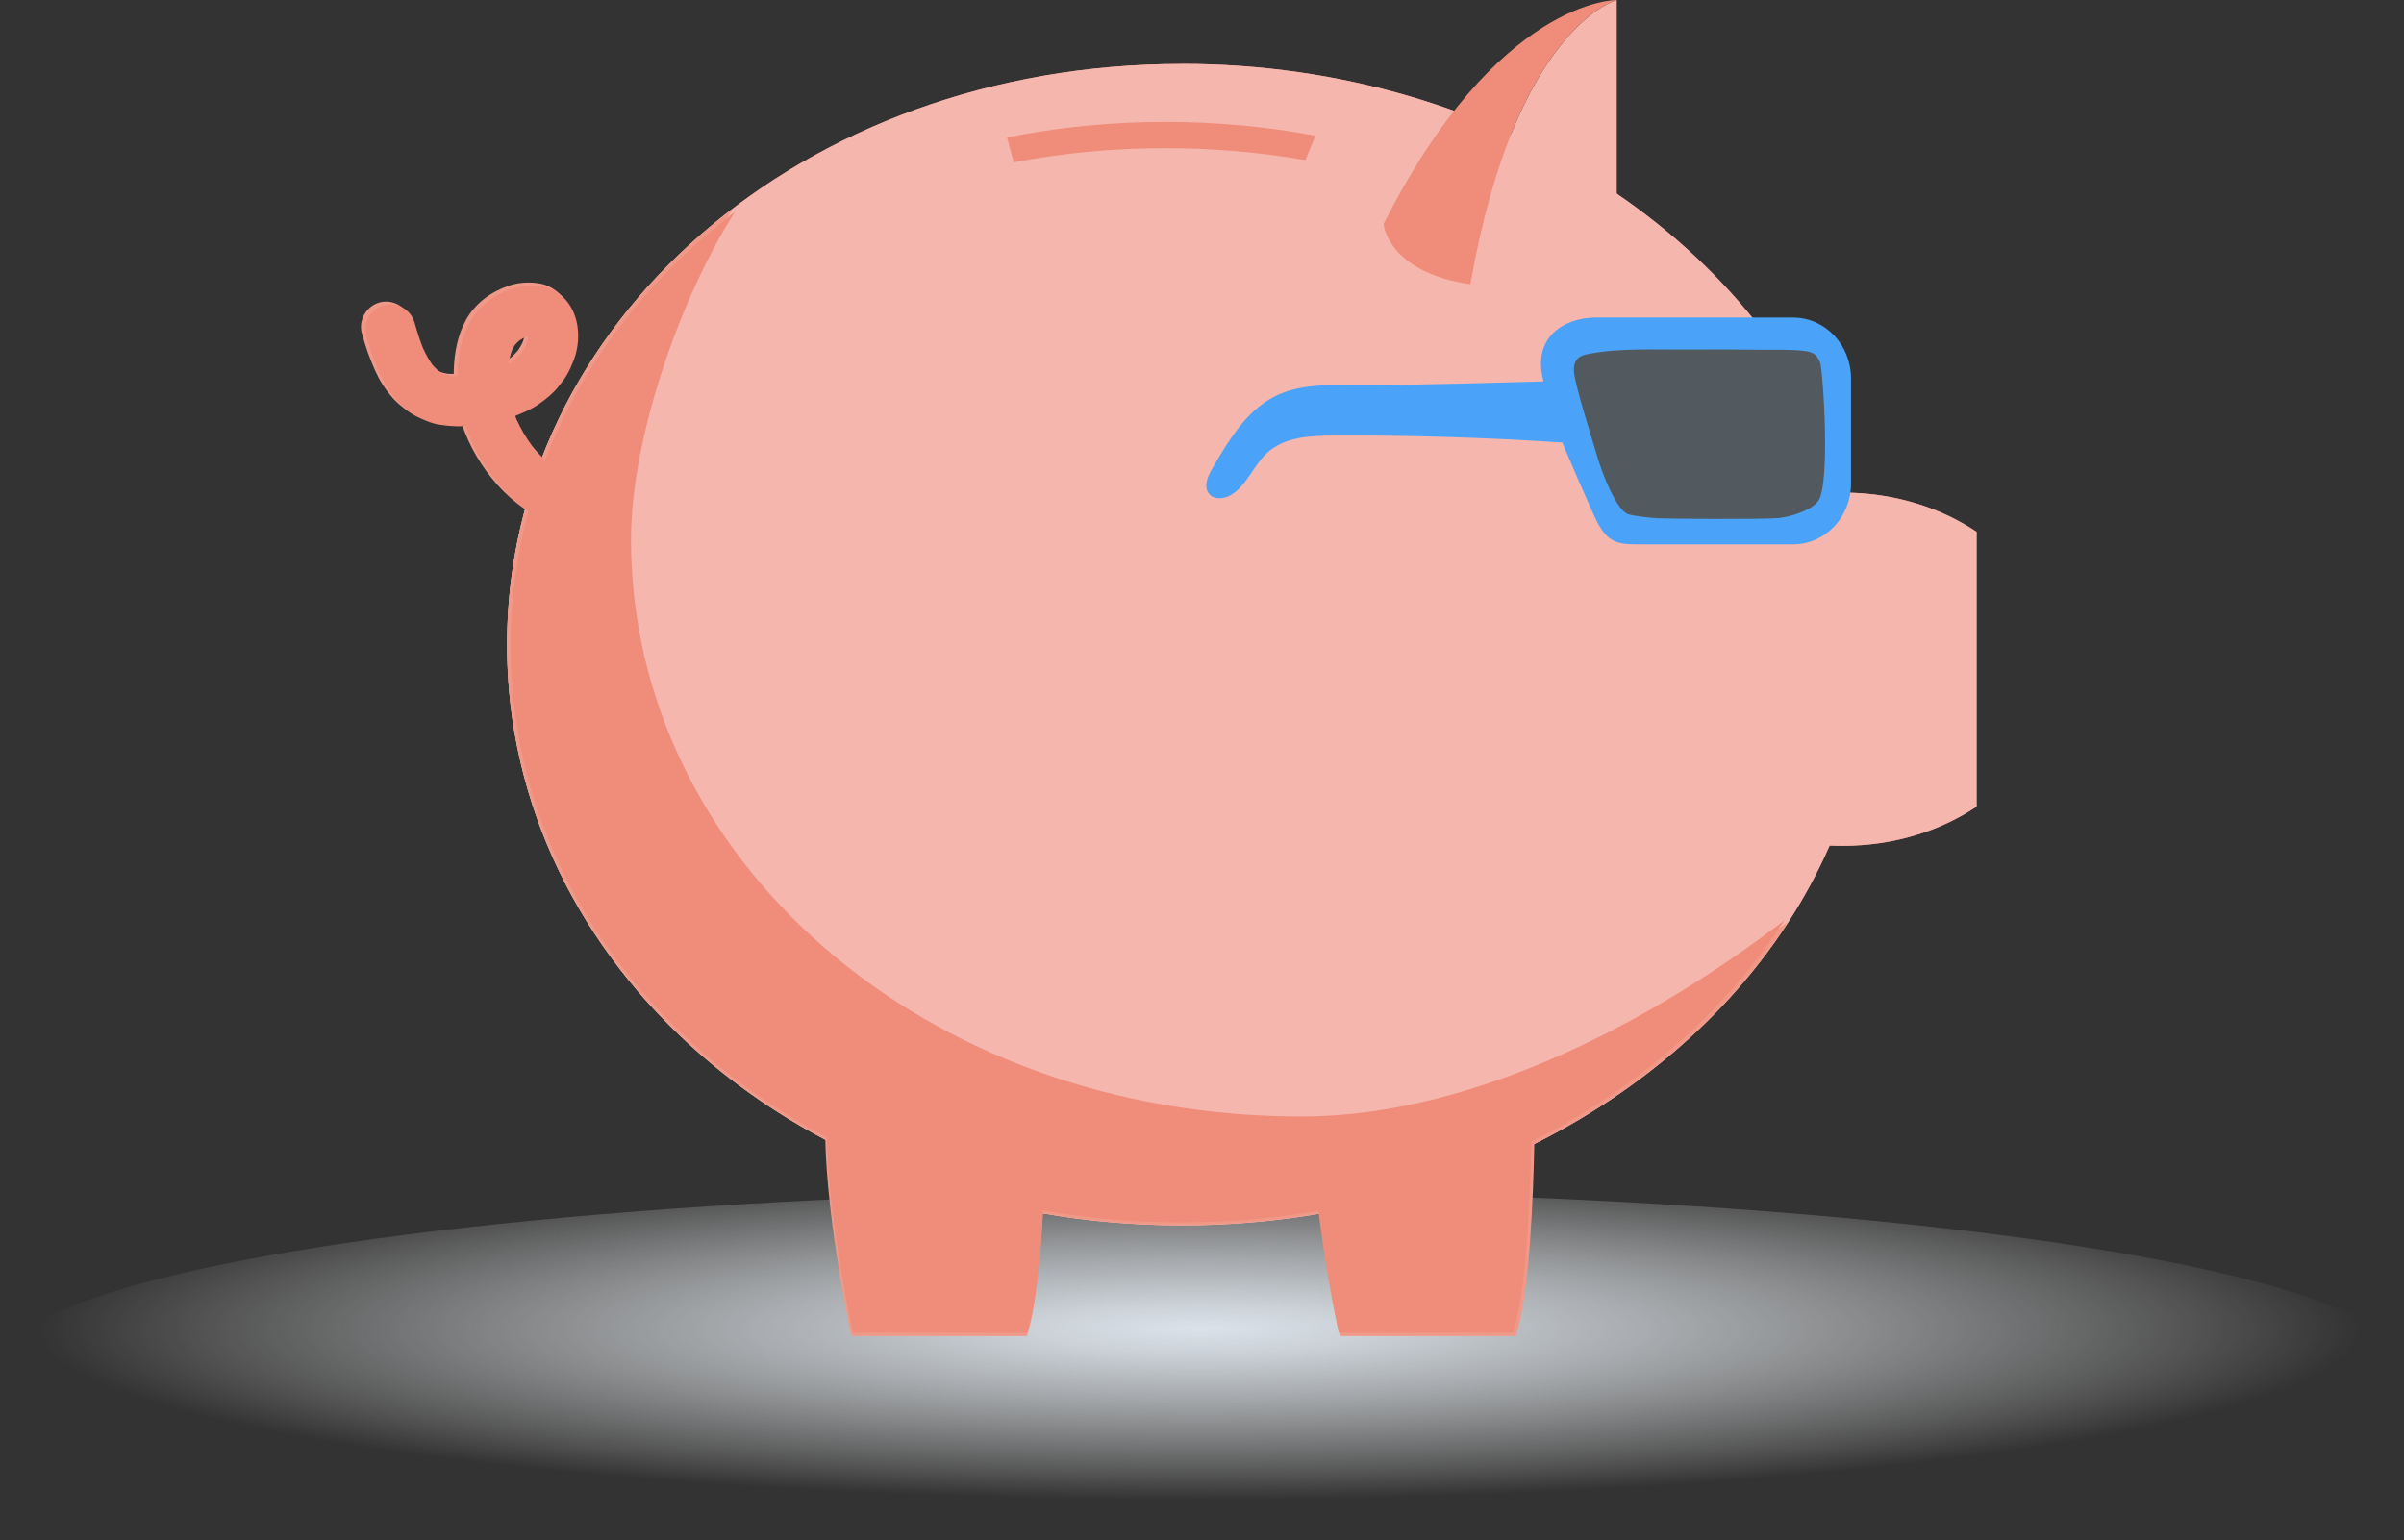 <svg xmlns="http://www.w3.org/2000/svg" xmlns:xlink="http://www.w3.org/1999/xlink" id="Layer_2" data-name="Layer 2" viewBox="0 0 329.74 211.34"><rect x="0" y="0" width="329.74" height="211.34" fill="#333333" stroke="none"/><defs><radialGradient id="radial-gradient" cx="129.93" cy="1464.7" fx="129.93" fy="1464.7" r="50.98" gradientTransform="translate(569.95 -491.44) rotate(-180) scale(3.12 -.46)" gradientUnits="userSpaceOnUse"><stop offset="0" stop-color="#dbe2ea"></stop><stop offset=".14" stop-color="#dee5ec" stop-opacity=".89"></stop><stop offset=".43" stop-color="#e8edf2" stop-opacity=".61"></stop><stop offset=".85" stop-color="#f8fafb" stop-opacity=".17"></stop><stop offset="1" stop-color="#fff" stop-opacity="0"></stop></radialGradient></defs><g id="Navigation"><ellipse cx="164.87" cy="187.37" rx="164.87" ry="23.97" style="fill: url(#radial-gradient);"></ellipse><g><path d="M162.1,8.77c43.72,0,80.52,24.94,91.41,58.83,6.66.14,12.77,2.13,17.6,5.37v37.7c-5.02,3.37-11.41,5.38-18.38,5.38-.59,0-1.18-.02-1.77-.04-13.33,30.42-48.09,52.11-88.87,52.11-52.29,0-92.54-35.67-92.54-79.67,0-44,40.24-79.67,92.54-79.67Z" style="fill: #f09989;"></path><path d="M162.1,8.77c43.72,0,80.52,24.94,91.41,58.83,6.66.14,12.77,2.13,17.6,5.37v37.7c-5.02,3.37-11.41,5.38-18.38,5.38-.59,0-1.18-.02-1.77-.04-13.33,30.42-48.09,52.11-88.87,52.11-52.29,0-92.54-35.67-92.54-79.67,0-44,40.24-79.67,92.54-79.67Z" style="fill: #f4b6ad;"></path><g><path d="M221.76,30.73V0s-13.88,3.64-20.08,39l20.08-8.27Z" style="fill: #f4b6ad;"></path><path d="M221.76,0s-13.88,3.64-20.08,39c-11.41-1.68-11.9-8.27-11.9-8.27C205.39-.23,221.76,0,221.76,0Z" style="fill: #f08c7a;"></path></g><path d="M159.83,16.73c7.07,0,13.97.65,20.6,1.89l-1.38,3.35c-6.21-1.08-12.64-1.64-19.22-1.64-7.18,0-14.13.67-20.78,1.95l-.92-3.42c6.93-1.39,14.19-2.13,21.7-2.13Z" style="fill: #f08c7a;"></path><path d="M49.64,45.74c.32,1.11.65,2.22,1.07,3.3.5,1.28,1.03,2.57,1.78,3.73.43.67.92,1.32,1.45,1.91.53.6,1.14,1.07,1.77,1.56.42.32.87.61,1.35.83.85.38,1.7.74,2.62.89,1.23.19,2.43.29,3.67.2,1.01,3.07,2.7,5.9,4.84,8.32,1.14,1.28,2.42,2.42,3.82,3.39-1.61,5.96-2.46,12.17-2.46,18.56,0,28.74,17.17,53.92,43.65,67.94.27,11.8,3.58,26.95,3.58,26.95h24.07c1.2-3.69,1.85-10.56,2.19-16.84,6.12,1.07,12.49,1.63,19.05,1.63,6.49,0,12.83-.55,18.96-1.6,1.06,8.86,2.8,16.81,2.8,16.81h24.07c1.9-5.81,2.4-19.52,2.53-26.37,14.65-7.34,26.76-17.91,34.91-30.55-16.84,12.95-42.04,27.09-66.65,27.09-52.29,0-92.54-35.67-92.54-79.67,0-14.16,6.96-33.7,14.35-45.22-11.96,9.12-21.06,20.89-26.21,34.26-.64-.61-1.24-1.26-1.79-1.94-.84-1.15-1.56-2.38-2.15-3.68-.06-.15-.12-.3-.17-.45,0,0,.02,0,.03-.01,1.15-.46,2.3-.95,3.31-1.68.94-.68,1.87-1.4,2.59-2.32.45-.57.91-1.14,1.27-1.77.34-.6.61-1.24.86-1.88.89-2.3.88-5.2-.37-7.37-.8-1.38-2.18-2.56-3.79-2.85-1.43-.26-2.95-.18-4.34.3-2.39.82-4.54,2.38-5.8,4.61-1.2,2.13-1.65,4.6-1.72,7.01,0,.16,0,.31,0,.47-.3,0-.61,0-.91-.03-.34-.07-.67-.15-.99-.26-.26-.13-.5-.28-.74-.44-.31-.27-.59-.56-.85-.87-.51-.72-.92-1.5-1.28-2.3-.45-1.14-.81-2.31-1.15-3.48-.52-1.81-2.43-2.92-4.26-2.42-1.81.5-2.94,2.45-2.42,4.26ZM70.01,49.13c-.24.17-.49.33-.74.47,0,0,0-.01,0-.02.11-.64.26-1.27.47-1.88.13-.27.28-.52.44-.77.18-.21.38-.4.59-.58.25-.17.51-.32.77-.45.14-.05.27-.09.41-.13,0,.1,0,.21-.01.31-.07.31-.15.62-.26.92-.19.38-.4.74-.64,1.09-.32.37-.66.71-1.03,1.03Z" style="fill: #f09989;"></path></g><path d="M245.97,43.57h-27.05c-4.38,0-8.86,2.71-7.2,8.76,0,0-19.26.58-26.3.51-3.64-.04-7.45-.09-10.71,1.62-3.8,1.99-6.21,5.99-8.42,9.8-.6,1.03-1.19,2.36-.56,3.35.63.99,2.08.91,3.07.33,2.17-1.26,3.1-4.03,4.95-5.76,2.39-2.23,5.88-2.4,9.08-2.42,10.49-.06,20.99.26,31.46.96,0,0,4.21,9.94,4.94,11.2,1.28,2.19,2.32,2.77,5.1,2.77h21.63c4.38,0,7.93-3.74,7.93-8.35v-14.41c0-4.61-3.55-8.35-7.93-8.35Z" style="fill: #4aa3f8;"></path><path d="M249.66,49.82c-.33-1.13-1-1.52-2.1-1.66-1.97-.24-4.02-.15-5.99-.17-3.45-.04-6.9-.06-10.34-.03-4.35.03-9.07-.23-13.34.6-.53.1-1.09.24-1.48.63-.39.39-.55.98-.54,1.54.03,1.82,2.53,9.55,3.09,11.5.79,2.8,2.81,7.92,4.45,8.35.99.26,2.95.47,3.96.53,1.21.07,14.48.17,16.61-.03,1.48-.14,4.52-1.04,5.42-2.35,1.68-2.43.66-17.58.28-18.9Z" style="fill: #535a5f;"></path><path d="M50.25,46.12c.31,1.11.65,2.21,1.07,3.28.49,1.27,1.03,2.56,1.77,3.71.43.67.91,1.31,1.44,1.9.53.6,1.13,1.07,1.76,1.55.42.32.86.61,1.34.82.84.38,1.69.74,2.6.88,1.23.19,2.41.29,3.65.2,1.01,3.05,2.68,5.87,4.81,8.27,1.13,1.27,2.41,2.4,3.8,3.37-1.6,5.92-2.45,12.09-2.45,18.44,0,28.56,17.06,53.59,43.38,67.52.26,11.72,3.56,26.78,3.56,26.78h23.92c1.2-3.67,1.83-10.5,2.17-16.74,6.09,1.06,12.42,1.62,18.93,1.62,6.45,0,12.75-.55,18.84-1.59,1.05,8.81,2.78,16.71,2.78,16.71h23.92c1.88-5.78,2.38-19.4,2.52-26.21,14.56-7.29,26.59-17.8,34.69-30.36-16.73,12.87-41.78,26.92-66.24,26.92-51.97,0-91.96-35.45-91.96-79.18,0-14.08,6.91-33.49,14.26-44.94-11.89,9.06-20.93,20.76-26.05,34.04-.64-.6-1.23-1.25-1.78-1.93-.84-1.14-1.55-2.37-2.14-3.66-.06-.15-.12-.3-.17-.45,0,0,.02,0,.03-.01,1.14-.46,2.28-.95,3.29-1.67.94-.67,1.86-1.39,2.57-2.3.45-.56.91-1.13,1.26-1.76.34-.6.61-1.23.86-1.87.89-2.29.88-5.17-.37-7.33-.8-1.37-2.17-2.55-3.77-2.83-1.42-.25-2.93-.17-4.31.3-2.37.81-4.51,2.36-5.76,4.58-1.19,2.11-1.64,4.57-1.71,6.97,0,.15,0,.31,0,.46-.3,0-.6,0-.9-.03-.33-.07-.66-.15-.99-.26-.25-.13-.5-.27-.73-.43-.3-.27-.59-.56-.85-.86-.5-.72-.92-1.49-1.28-2.29-.45-1.13-.81-2.29-1.14-3.46-.51-1.8-2.41-2.91-4.23-2.4-1.8.49-2.92,2.43-2.4,4.23ZM70.49,49.48c-.24.17-.49.32-.74.47,0,0,0-.01,0-.02.11-.64.26-1.26.47-1.87.13-.26.28-.52.44-.76.18-.2.38-.4.58-.58.25-.17.5-.31.77-.45.13-.05.27-.09.41-.13,0,.1,0,.21-.01.31-.07.31-.15.62-.26.91-.19.38-.4.74-.64,1.08-.32.37-.66.71-1.03,1.02Z" style="fill: #f08c7a;"></path></g></svg>